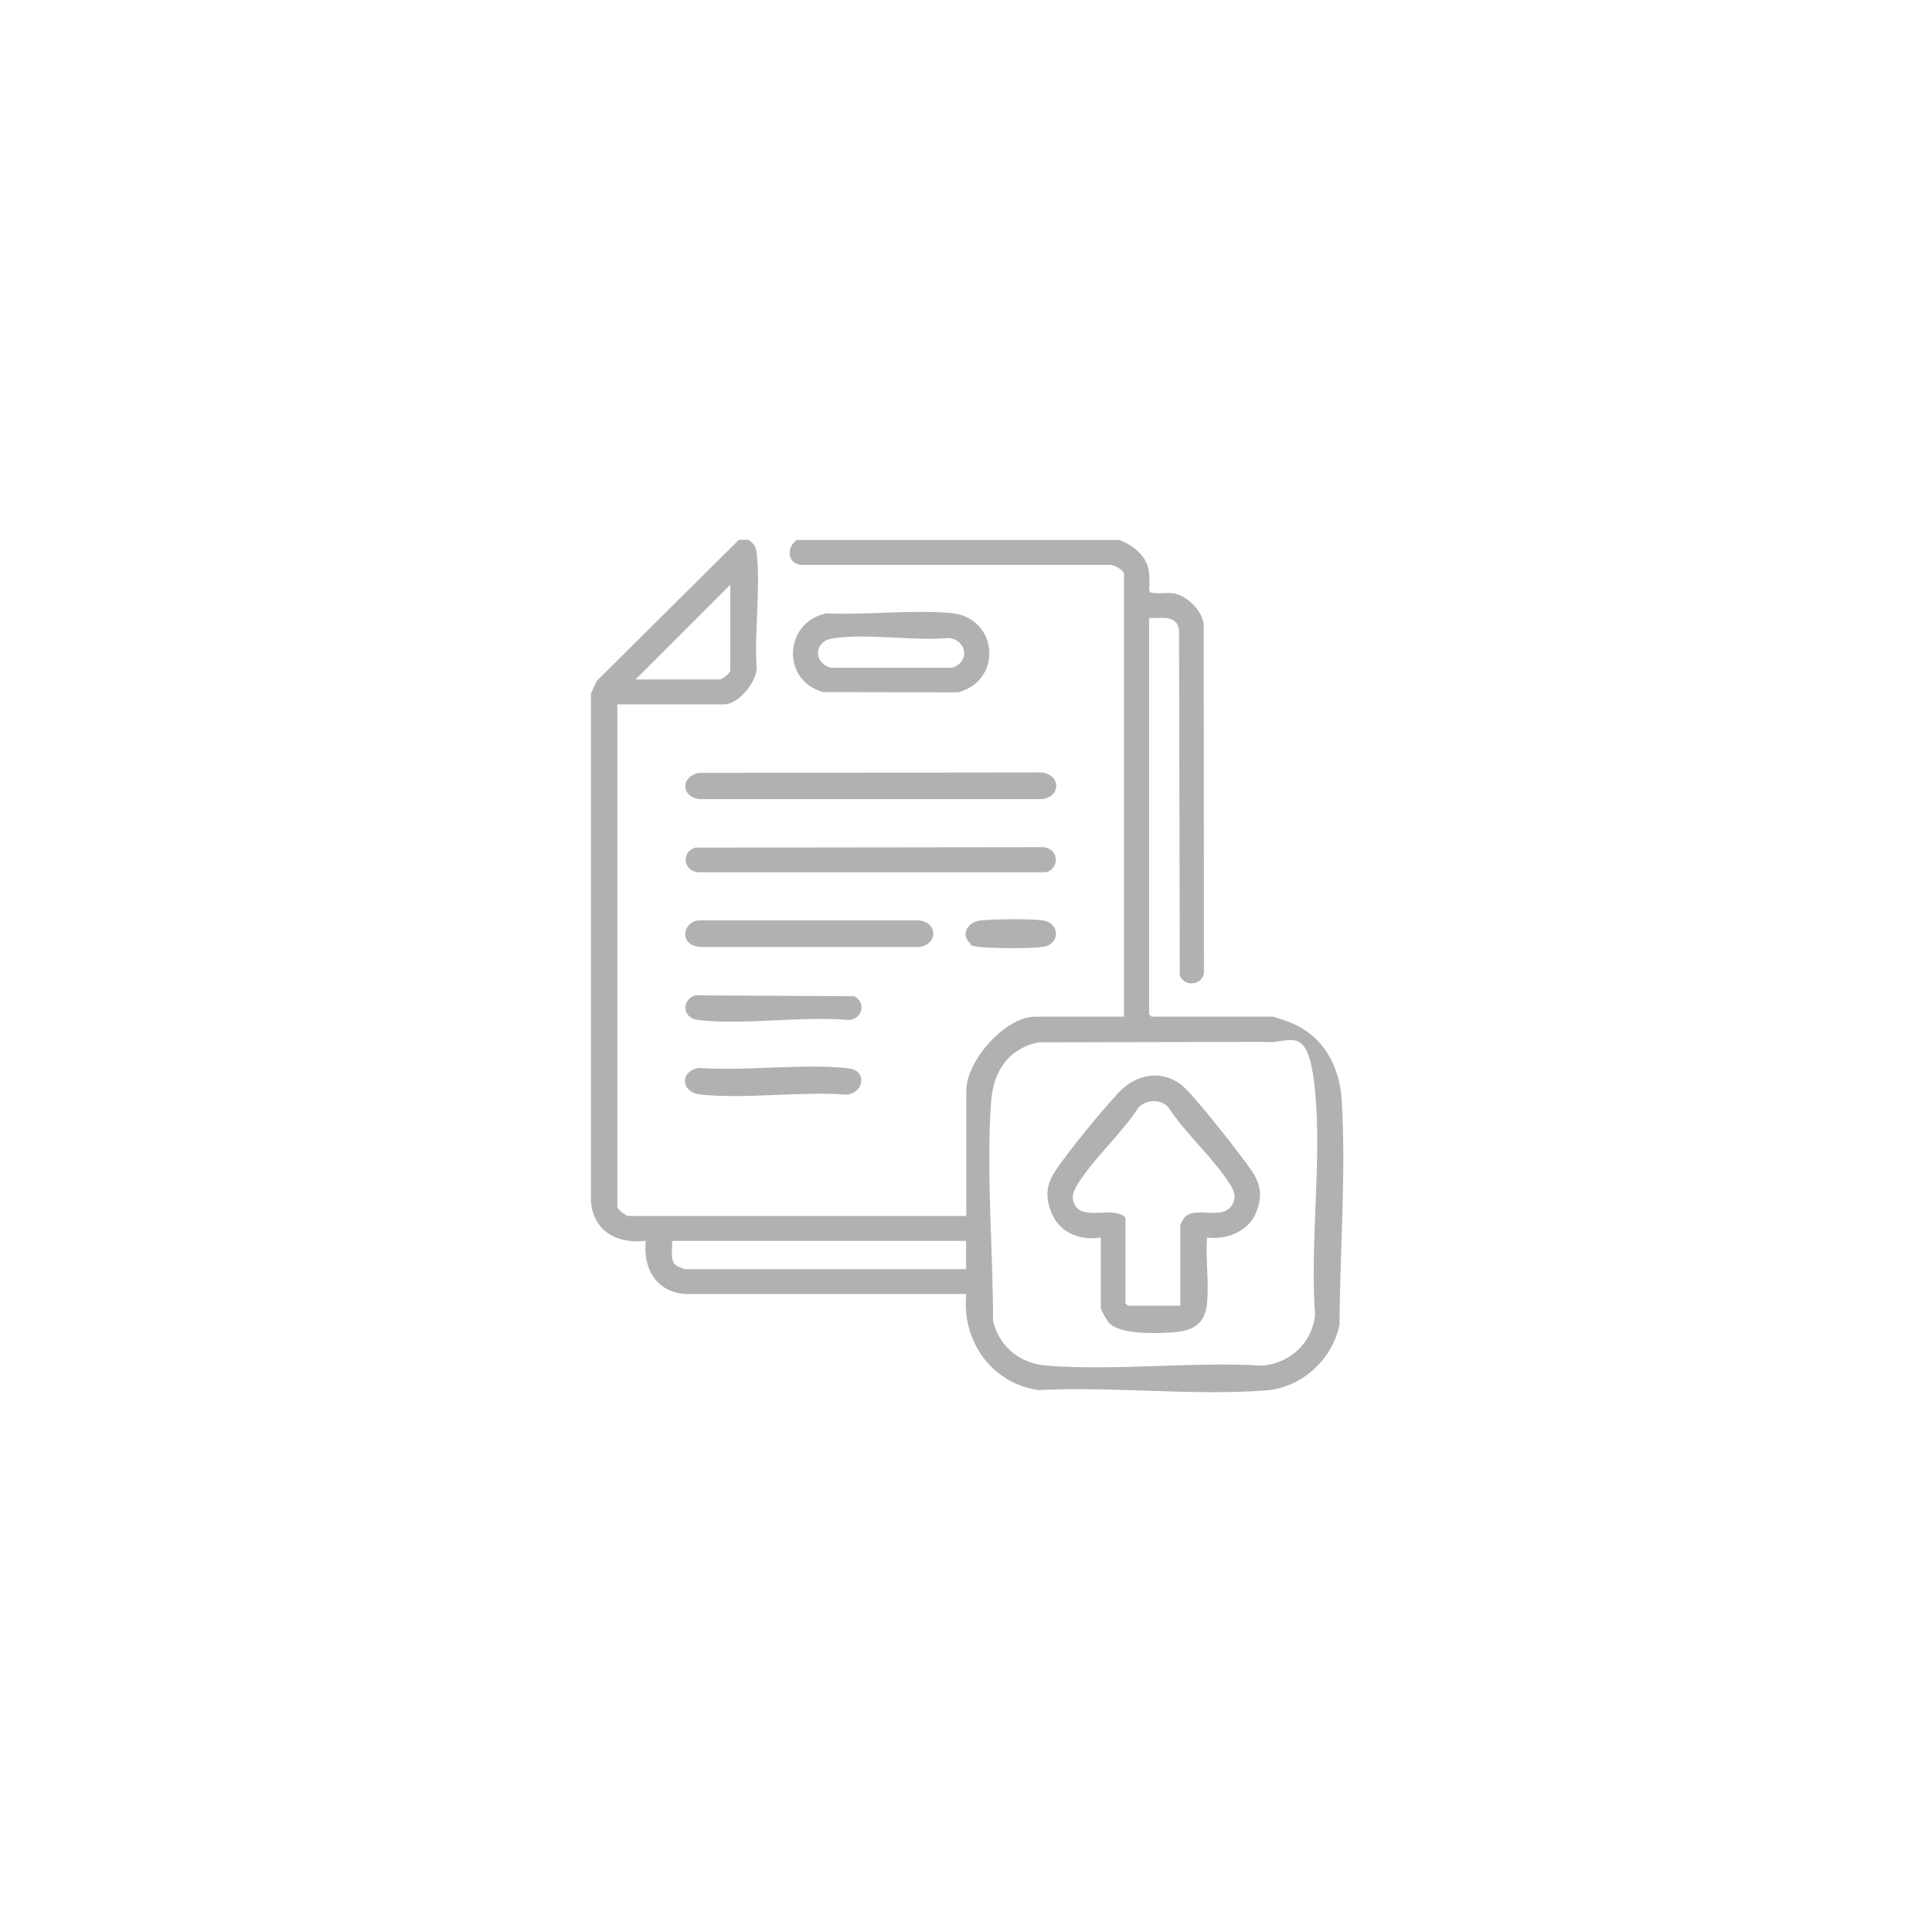 <svg width="680" height="680" viewBox="0 0 680 680" fill="none" xmlns="http://www.w3.org/2000/svg">
<path d="M263.469 190.051C265.457 191.377 266.12 192.6 266.375 194.996C267.7 207.589 265.457 222.425 266.324 235.272C266.222 240.116 259.849 247.916 255.006 247.916H217.279V424.774C217.279 425.691 220.44 427.986 221.102 427.986H340.095V383.835C340.095 373.434 353.759 357.834 364.363 357.834H395.615V202.032C395.615 200.655 392.097 198.718 390.67 198.82H281.873C276.979 198.259 276.826 192.498 280.446 190.051H393.882C398.572 191.682 403.67 195.71 404.333 200.91C404.996 206.11 403.874 207.793 404.945 208.507C407.494 209.169 410.247 208.507 412.847 208.813C417.639 209.424 423.044 214.828 423.655 219.621L423.757 342.386C423.196 346.822 416.824 347.535 415.243 343.253L414.988 221.915C414.326 216.154 408.718 217.683 404.435 217.53V356.967L405.302 357.834H447.974C448.484 357.834 453.174 359.516 454.092 359.873C465.767 364.564 471.477 375.066 472.242 387.302C473.822 412.742 471.579 440.578 471.477 466.12C469.081 478.407 458.221 488.4 445.629 489.368C419.883 491.357 391.587 487.89 365.586 489.266C348.966 486.972 338.362 471.83 340.095 455.414H240.986C230.738 454.598 226.303 446.288 227.271 436.704C217.33 437.927 208.918 433.492 208 422.938V244.092L210.039 239.657L260.053 190H263.571L263.469 190.051ZM223.703 239.147H253.221C254.241 239.147 257.045 236.955 257.045 235.935V205.805L223.703 239.147ZM366.198 366.756C354.931 368.744 349.578 377.105 348.813 387.964C347.08 412.691 349.527 440.17 349.527 464.999C351.77 474.125 359.061 479.937 368.39 480.65C392.811 482.588 419.73 479.172 444.405 480.65C454.092 479.784 461.841 472.646 462.861 462.858C461.025 437.519 465.257 408.867 462.861 383.937C460.465 359.007 453.99 367.775 445.017 366.705L366.249 366.858L366.198 366.756ZM340.044 436.755H236.55C236.805 439.406 235.581 443.739 238.08 445.473C238.385 445.676 240.782 446.696 240.935 446.696H340.044V436.755Z" fill="#B1B1B1"/>
<path d="M290.794 215.899C304.916 216.511 320.568 214.574 334.537 215.746C351.259 217.123 353.197 239.3 337.29 243.685L289.723 243.583C274.837 239.504 275.958 218.958 290.794 215.899ZM293.139 224.668C286.41 225.688 286.104 233.233 292.426 235.018H335.047C341.522 233.131 340.4 225.229 333.874 224.566C321.231 225.688 305.426 222.833 293.139 224.668Z" fill="#B1B1B1"/>
<path d="M245.774 272.03L366.093 271.877C373.128 272.03 373.944 280.391 366.705 281.258H246.233C239.555 280.442 239.606 273.406 245.825 272.03H245.774Z" fill="#B1B1B1"/>
<path d="M244.602 298.337L367.266 298.184C373.231 298.897 372.67 306.392 367.878 307.004H245.673C240.473 306.494 239.657 300.019 244.653 298.337H244.602Z" fill="#B1B1B1"/>
<path d="M242.616 331.934C239.354 328.977 242.056 323.93 246.236 323.93H323.423C330.051 324.643 330.306 332.495 323.423 333.31H246.797C245.522 333.31 243.534 332.801 242.616 331.934Z" fill="#B1B1B1"/>
<path d="M301.857 377.258C305.069 380.521 301.857 385.365 297.626 385.263C281.362 384.039 262.754 386.894 246.745 385.263C239.098 384.498 239.506 376.596 246.133 375.882C262.754 377.004 281.209 374.403 297.626 375.882C298.849 375.984 300.99 376.392 301.806 377.258H301.857Z" fill="#B1B1B1"/>
<path d="M244.603 350.34L300.734 350.646C304.864 352.991 303.589 358.548 298.848 359.007C282.024 357.528 262.039 360.893 245.622 359.007C240.269 358.395 239.658 352.073 244.603 350.34Z" fill="#B1B1B1"/>
<path d="M341.368 331.934C337.901 328.722 340.756 324.49 345.038 323.981C349.372 323.471 362.984 323.318 367.165 323.981C373.181 324.898 373.181 332.342 367.165 333.259C362.933 333.922 349.372 333.82 344.987 333.31C340.603 332.801 342.132 332.648 341.368 331.934Z" fill="#B1B1B1"/>
<path d="M387.405 435.583C379.247 436.806 371.906 433.34 369.459 425.182C367.929 420.237 368.592 416.515 371.396 412.233C375.984 405.146 387.659 391.075 393.573 384.702C399.487 378.33 408.052 376.29 415.445 381.541C419.472 384.346 437.112 406.931 440.528 412.029C443.944 417.178 444.403 421.461 441.905 427.222C439.407 432.983 432.32 436.5 424.826 435.583C424.265 443.128 425.641 451.795 424.775 459.188C423.908 466.58 419.116 468.466 412.896 468.925C406.676 469.384 394.338 469.741 390.361 465.662C389.699 464.949 387.456 461.125 387.456 460.411V435.583H387.405ZM415.445 459.544V431.198C415.445 430.841 416.515 428.955 416.872 428.547C420.594 424.214 430.536 429.924 433.799 423.857C435.328 421.002 434.206 418.759 432.626 416.362C426.763 407.288 417.025 398.723 411.009 389.444C408.052 386.793 403.668 386.997 400.813 389.699C394.848 398.825 385.365 407.339 379.553 416.362C377.82 419.065 376.596 421.767 378.687 424.724C381.287 428.394 388.934 426.1 392.809 426.967C396.683 427.833 396.123 429.006 396.123 429.465V458.678L396.989 459.544H415.394H415.445Z" fill="#B1B1B1"/>
</svg>
